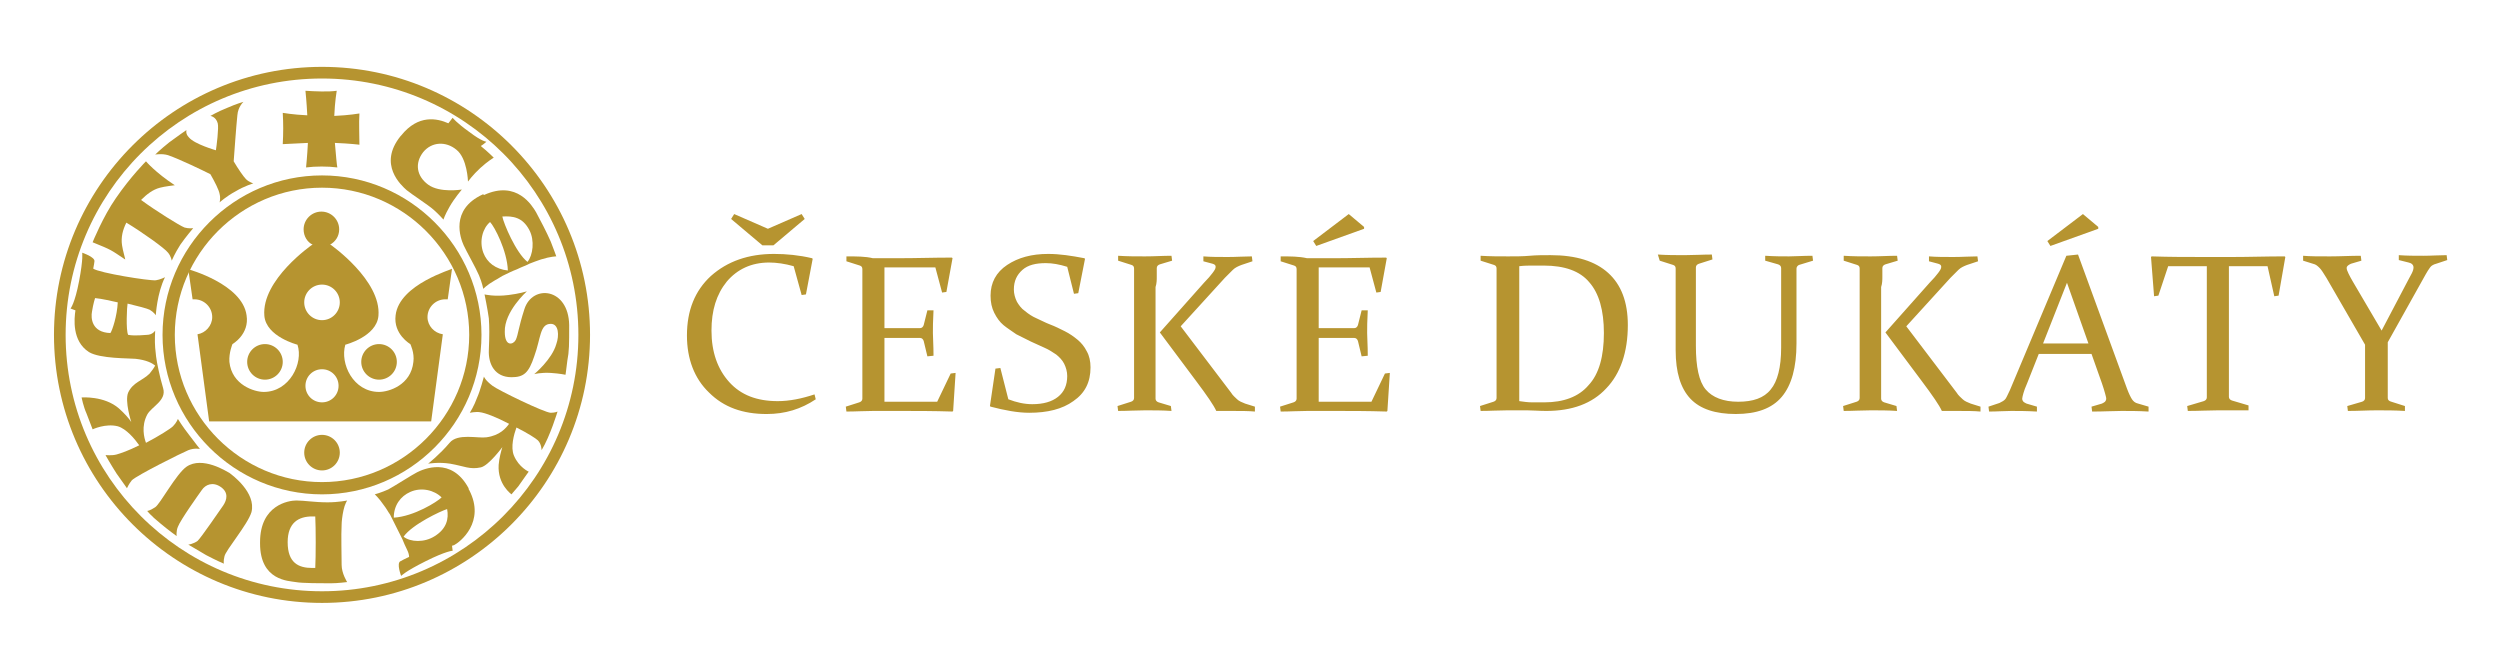 <?xml version="1.0" encoding="utf-8"?>
<!-- Generator: Adobe Illustrator 28.1.0, SVG Export Plug-In . SVG Version: 6.00 Build 0)  -->
<svg version="1.1" id="Vrstva_1" xmlns="http://www.w3.org/2000/svg" xmlns:xlink="http://www.w3.org/1999/xlink" x="0px" y="0px"
	 viewBox="0 0 407.6 105.7" style="enable-background:new 0 0 407.6 105.7;" xml:space="preserve">
<style type="text/css">
	.st0{fill:#B69430;}
</style>
<g>
	<path class="st0" d="M383.6,45.9c-0.3-0.5-0.5-0.9-0.7-1.3c-0.2-0.4-0.3-0.7-0.3-0.9c0-0.2,0.1-0.3,0.2-0.4
		c0.1-0.1,0.3-0.2,0.5-0.3l1.7-0.5l-0.1-0.8c-1.7,0-3.4,0.1-5,0.1c-1.9,0-3.3,0-4.4-0.1l0,0.8l1.6,0.5c0.5,0.1,0.8,0.4,1.1,0.7
		c0.3,0.3,0.6,0.8,1.1,1.6l6.3,10.9v5.1c0,0.7,0,1.4,0,2c0,0.6,0,1.1,0,1.6c0,0.3-0.2,0.5-0.5,0.6l-2.4,0.7l0.1,0.8
		c1.7,0,3.2-0.1,4.7-0.1c1.4,0,3,0,4.6,0.1l0-0.8l-2.2-0.7c-0.4-0.1-0.6-0.3-0.6-0.6c0-0.5,0-1,0-1.6c0-0.6,0-1.2,0-2v-5.5l6.2-11.1
		c0.2-0.4,0.5-0.8,0.7-1.1c0.2-0.3,0.6-0.5,1-0.6l1.8-0.6l-0.1-0.8c-1.2,0-2.5,0.1-3.8,0.1c-1.4,0-2.7,0-4-0.1l0,0.8l1.6,0.4
		c0.5,0.1,0.8,0.4,0.8,0.8c0,0.3-0.1,0.6-0.3,1c-0.2,0.4-0.5,0.9-0.8,1.5l-4.1,7.8L383.6,45.9z M366.6,66.9l0-0.8l-2.7-0.8
		c-0.3-0.1-0.5-0.3-0.5-0.6c0-0.9,0-2.1,0-3.5V43.4h6.3l1.1,4.9l0.7-0.1l1.1-6.3l-0.1-0.1c-3,0-5.8,0.1-8.5,0.1h-4.8
		c-2.7,0-5.5,0-8.4-0.1l-0.1,0.1l0.5,6.4l0.7-0.1l1.6-4.8h6.3v17.9c0,1.4,0,2.6,0,3.5c0,0.3-0.2,0.5-0.5,0.6l-2.7,0.8l0.1,0.8
		c1.8,0,3.4-0.1,4.9-0.1C363.1,66.9,364.8,66.9,366.6,66.9 M342.1,37l-2.5-2.1l-5.8,4.4l0.5,0.8l7.8-2.8V37z M337,46.1l3.5,9.9h-7.4
		L337,46.1z M336.9,41.7l-9.2,21.9c-0.3,0.6-0.5,1.1-0.7,1.4c-0.2,0.3-0.6,0.5-1,0.7l-1.8,0.6l0.1,0.8c1.3,0,2.5-0.1,3.6-0.1
		c1.1,0,2.5,0,4.2,0.1l0-0.8l-1.7-0.5c-0.2-0.1-0.4-0.2-0.5-0.3c-0.1-0.1-0.2-0.3-0.2-0.5c0-0.2,0.1-0.5,0.2-0.9
		c0.1-0.4,0.3-0.9,0.6-1.6l1.9-4.8h8.6l1.7,4.8c0.2,0.6,0.4,1.2,0.5,1.6c0.1,0.4,0.2,0.7,0.2,0.9c0,0.2-0.1,0.4-0.2,0.5
		c-0.1,0.1-0.3,0.2-0.5,0.3l-1.7,0.5l0.1,0.8c1.9,0,3.5-0.1,4.8-0.1c1.3,0,2.8,0,4.4,0.1l0-0.8l-1.7-0.5c-0.5-0.1-0.8-0.4-1-0.7
		c-0.2-0.3-0.5-0.9-0.8-1.7l-8-21.9L336.9,41.7z M313.3,62.1c1.8,2.4,2.9,4,3.3,4.9c0.4,0,0.8,0,1.3,0c0.4,0,0.8,0,1.2,0
		c1.5,0,2.8,0,3.8,0.1l0-0.8l-1.6-0.5c-0.5-0.2-1-0.4-1.3-0.7c-0.3-0.3-0.7-0.6-1-1.1l-8.2-10.8l7.2-7.9c0.5-0.5,0.9-0.9,1.3-1.3
		c0.4-0.4,0.9-0.6,1.4-0.8l1.8-0.6l-0.1-0.8c-1.2,0-2.5,0.1-3.9,0.1c-1.5,0-2.8,0-4-0.1l0,0.8L316,43c0.3,0.1,0.5,0.2,0.5,0.5
		c0,0.3-0.2,0.6-0.5,1c-0.3,0.4-0.8,1-1.4,1.6l-7.2,8.1L313.3,62.1z M306.9,45.1c0-0.5,0-1,0-1.4c0-0.3,0.2-0.5,0.5-0.6l2-0.6
		l-0.1-0.8c-1.4,0-2.8,0.1-4.3,0.1s-2.9,0-4.4-0.1l0,0.8l2.2,0.7c0.3,0.1,0.4,0.3,0.4,0.6c0,0.4,0,0.8,0,1.3c0,0.5,0,1,0,1.7v14.5
		c0,0.7,0,1.4,0,2c0,0.6,0,1.1,0,1.6c0,0.3-0.2,0.5-0.5,0.6l-2.2,0.7l0.1,0.8c1.5,0,3-0.1,4.4-0.1c1.4,0,2.8,0,4.3,0.1l-0.1-0.8
		l-2-0.6c-0.3-0.1-0.5-0.3-0.5-0.6c0-0.5,0-1,0-1.6c0-0.6,0-1.2,0-2V46.8C306.9,46.2,306.9,45.6,306.9,45.1 M270.6,42.5l2.2,0.7
		c0.3,0.1,0.4,0.3,0.4,0.6c0,0.4,0,0.8,0,1.3c0,0.5,0,1,0,1.7v10.3c0,3.6,0.8,6.2,2.4,7.9c1.6,1.7,4.1,2.5,7.4,2.5
		c3.4,0,5.9-0.9,7.5-2.8c1.6-1.9,2.4-4.8,2.4-8.7v-9.2c0-0.6,0-1.2,0-1.7c0-0.5,0-0.9,0-1.3c0-0.3,0.2-0.5,0.4-0.6l2.3-0.7l-0.1-0.8
		c-1.5,0-2.8,0.1-3.8,0.1c-1.1,0-2.4,0-3.9-0.1l0,0.8l2.1,0.6c0.3,0.1,0.5,0.3,0.5,0.6c0,0.4,0,0.9,0,1.4c0,0.5,0,1,0,1.6v10
		c0,3.2-0.6,5.5-1.7,6.8c-1.1,1.4-2.9,2-5.3,2c-2.4,0-4.2-0.7-5.3-2c-1.1-1.3-1.6-3.7-1.6-7.1v-9.8c0-0.6,0-1.1,0-1.6
		c0-0.5,0-1,0-1.4c0-0.3,0.2-0.5,0.5-0.6l2.2-0.7l-0.1-0.8c-1.5,0-3,0.1-4.4,0.1c-1.4,0-2.9,0-4.4-0.1L270.6,42.5z M247.7,43.4
		c0.8-0.1,1.6-0.1,2.2-0.1c0.7,0,1.2,0,1.8,0c3.4,0,5.9,0.9,7.4,2.7c1.6,1.8,2.4,4.6,2.4,8.3c0,3.8-0.8,6.7-2.5,8.5
		c-1.6,1.9-4.1,2.8-7.2,2.8c-0.7,0-1.4,0-2,0c-0.7,0-1.4-0.1-2.1-0.2V43.4z M249,66.9c0.9,0,1.9,0.1,3.1,0.1c4.2,0,7.5-1.2,9.8-3.7
		c2.3-2.4,3.5-5.9,3.5-10.3c0-3.8-1.1-6.6-3.2-8.5c-2.1-1.9-5.2-2.9-9.4-2.9c-1.2,0-2.3,0-3.4,0.1c-1.1,0.1-2.3,0.1-3.5,0.1
		c-1.5,0-3,0-4.5-0.1l0,0.8l2.2,0.7c0.3,0.1,0.4,0.3,0.4,0.6c0,0.4,0,0.8,0,1.3c0,0.5,0,1,0,1.7v14.5c0,0.7,0,1.4,0,2
		c0,0.6,0,1.1,0,1.6c0,0.3-0.2,0.5-0.5,0.6l-2.2,0.7l0.1,0.8c1.5,0,3-0.1,4.4-0.1C247.1,66.9,248.1,66.9,249,66.9 M222.4,37
		l-2.5-2.1l-5.8,4.4l0.5,0.8l7.8-2.8V37z M208.8,41.8l0,0.8l2.2,0.7c0.3,0.1,0.4,0.3,0.4,0.6c0,0.4,0,0.8,0,1.3c0,0.5,0,1,0,1.7
		v14.5c0,0.7,0,1.4,0,2c0,0.6,0,1.1,0,1.6c0,0.3-0.2,0.5-0.5,0.6l-2.2,0.7l0.1,0.8c1.5,0,3-0.1,4.4-0.1h4.3c2.6,0,5.5,0,8.6,0.1
		l0.1-0.1l0.4-6.2l-0.8,0.1l-2.2,4.6H215c0-1.3,0-2.6,0-3.9v-6.5h1.6c1.3,0,2.7,0,4.2,0c0.3,0,0.5,0.2,0.6,0.5l0.6,2.5l1-0.1
		c0-1.7-0.1-2.9-0.1-3.7c0-0.8,0-2,0.1-3.7l-1,0l-0.6,2.4c-0.1,0.3-0.3,0.5-0.6,0.5c-1.5,0-2.9,0-4.2,0H215v-9.9h8.3l1.1,4.1
		l0.7-0.1l1-5.5l-0.1-0.1c-3,0-5.8,0.1-8.5,0.1h-4.4C211.8,41.8,210.3,41.8,208.8,41.8 M195,62.1c1.8,2.4,2.9,4,3.3,4.9
		c0.4,0,0.8,0,1.3,0c0.4,0,0.8,0,1.2,0c1.5,0,2.8,0,3.8,0.1l0-0.8l-1.6-0.5c-0.5-0.2-1-0.4-1.3-0.7c-0.3-0.3-0.7-0.6-1-1.1
		l-8.2-10.8l7.2-7.9c0.5-0.5,0.9-0.9,1.3-1.3c0.4-0.4,0.9-0.6,1.4-0.8l1.8-0.6l-0.1-0.8c-1.2,0-2.5,0.1-3.9,0.1c-1.5,0-2.8,0-4-0.1
		l0,0.8l1.5,0.4c0.3,0.1,0.5,0.2,0.5,0.5c0,0.3-0.2,0.6-0.5,1c-0.3,0.4-0.8,1-1.4,1.6l-7.2,8.1L195,62.1z M188.6,45.1
		c0-0.5,0-1,0-1.4c0-0.3,0.2-0.5,0.5-0.6l2-0.6l-0.1-0.8c-1.4,0-2.8,0.1-4.3,0.1s-2.9,0-4.4-0.1l0,0.8l2.2,0.7
		c0.3,0.1,0.4,0.3,0.4,0.6c0,0.4,0,0.8,0,1.3c0,0.5,0,1,0,1.7v14.5c0,0.7,0,1.4,0,2c0,0.6,0,1.1,0,1.6c0,0.3-0.2,0.5-0.5,0.6
		l-2.2,0.7l0.1,0.8c1.5,0,3-0.1,4.4-0.1c1.4,0,2.8,0,4.3,0.1l-0.1-0.8l-2-0.6c-0.3-0.1-0.5-0.3-0.5-0.6c0-0.5,0-1,0-1.6
		c0-0.6,0-1.2,0-2V46.8C188.6,46.2,188.6,45.6,188.6,45.1 M175.1,47.9l0.7-0.1l1.1-5.6l-0.1-0.1c-2.1-0.4-4-0.7-5.9-0.7
		c-2.7,0-4.9,0.6-6.7,1.8c-1.8,1.2-2.7,2.9-2.7,5c0,1.1,0.2,2,0.6,2.8c0.4,0.8,0.9,1.5,1.5,2s1.4,1,2.1,1.5c0.8,0.4,1.6,0.8,2.4,1.2
		c0.7,0.3,1.5,0.7,2.2,1c0.7,0.3,1.3,0.7,1.9,1.1c0.5,0.4,1,0.9,1.3,1.5c0.3,0.6,0.5,1.3,0.5,2c0,1.5-0.5,2.6-1.5,3.4
		c-1,0.8-2.4,1.2-4.2,1.2c-1.3,0-2.6-0.3-3.9-0.8l-1.3-5.1l-0.8,0.1l-0.9,6.1l0.1,0.1c2.3,0.6,4.4,1,6.3,1c3,0,5.4-0.6,7.2-1.9
		c1.9-1.3,2.8-3.1,2.8-5.5c0-1-0.2-1.9-0.6-2.6c-0.4-0.8-0.9-1.4-1.5-1.9c-0.6-0.5-1.3-1-2.1-1.4c-0.8-0.4-1.6-0.8-2.4-1.1
		c-0.8-0.3-1.5-0.7-2.2-1c-0.7-0.3-1.3-0.7-1.9-1.2c-0.6-0.4-1-1-1.3-1.5c-0.3-0.6-0.5-1.3-0.5-2c0-1.4,0.5-2.4,1.4-3.2
		c0.9-0.8,2.2-1.1,3.8-1.1c1.1,0,2.2,0.2,3.5,0.6L175.1,47.9z M138,41.8l0,0.8l2.2,0.7c0.3,0.1,0.4,0.3,0.4,0.6c0,0.4,0,0.8,0,1.3
		c0,0.5,0,1,0,1.7v14.5c0,0.7,0,1.4,0,2c0,0.6,0,1.1,0,1.6c0,0.3-0.2,0.5-0.5,0.6l-2.2,0.7l0.1,0.8c1.5,0,3-0.1,4.4-0.1h4.3
		c2.6,0,5.5,0,8.6,0.1l0.1-0.1l0.4-6.2l-0.8,0.1l-2.2,4.6h-8.6c0-1.3,0-2.6,0-3.9v-6.5h1.6c1.3,0,2.7,0,4.2,0c0.3,0,0.5,0.2,0.6,0.5
		l0.6,2.5l1-0.1c0-1.7-0.1-2.9-0.1-3.7c0-0.8,0-2,0.1-3.7l-1,0l-0.6,2.4c-0.1,0.3-0.3,0.5-0.6,0.5c-1.5,0-2.9,0-4.2,0h-1.6v-9.9h8.3
		l1.1,4.1l0.7-0.1l1-5.5l-0.1-0.1c-3,0-5.8,0.1-8.5,0.1h-4.4C141.1,41.8,139.6,41.8,138,41.8 M126.1,40l5.1-4.3l-0.5-0.8l-5.5,2.4
		l-5.5-2.4l-0.5,0.8l5.1,4.3H126.1z M132.5,42.2l-0.1-0.1c-2.1-0.5-4.2-0.7-6.2-0.7c-4.2,0-7.6,1.2-10.3,3.6
		c-2.6,2.4-3.9,5.6-3.9,9.7c0,3.8,1.2,7,3.6,9.3c2.4,2.4,5.5,3.5,9.4,3.5c3,0,5.6-0.8,8-2.4l-0.2-0.8c-2.1,0.7-4.1,1.1-6,1.1
		c-3.4,0-6-1-7.9-3.1c-1.9-2.1-2.9-4.9-2.9-8.4c0-3.3,0.8-5.9,2.5-8c1.7-2,4-3.1,6.9-3.1c1.2,0,2.6,0.2,4,0.6l1.3,4.7l0.7-0.1
		L132.5,42.2z"/>
	<path class="st0" d="M79.9,36.2c0.7,0.7,2.8,4.7,2.9,7.9c-2-0.2-3.4-1.3-4-2.9C78.1,39.3,78.7,37.2,79.9,36.2 M86.3,37.5
		c0.9,1.7,0.6,4.1-0.3,5.2c-1.9-1.5-3.9-6.3-4.1-7.4C83.6,35.2,85.2,35.4,86.3,37.5 M78.7,31.7c-5.4,2.5-3.6,7.2-3.1,8.3
		c0.4,0.9,2,3.7,2.5,4.9c0.5,1.2,0.7,2.2,0.7,2.2s0.5-0.6,1.9-1.4c0.6-0.3,1.1-0.7,1.6-0.9c0.4-0.2,1.2-0.6,2-0.9
		c0.8-0.4,1.7-0.7,2-0.9c0.5-0.2,1.3-0.5,1.9-0.7c1.6-0.5,2.5-0.5,2.5-0.5s-0.5-1.4-0.9-2.4c-0.7-1.6-1.7-3.5-2.4-4.8
		c-0.6-1-3.1-5.3-8.5-2.8C78.8,31.6,78.7,31.7,78.7,31.7"/>
	<path class="st0" d="M58.9,59c0,1.6,1.3,2.9,2.9,2.9c1.6,0,2.9-1.3,2.9-2.9c0-1.6-1.3-2.9-2.9-2.9C60.2,56.1,58.9,57.4,58.9,59"/>
	<path class="st0" d="M43.2,61.9c1.6,0,2.9-1.3,2.9-2.9c0-1.6-1.3-2.9-2.9-2.9c-1.6,0-2.9,1.3-2.9,2.9
		C40.3,60.6,41.6,61.9,43.2,61.9"/>
	<path class="st0" d="M52.5,70.9c-1.6,0-2.9,1.3-2.9,2.9c0,1.6,1.3,2.9,2.9,2.9c1.6,0,2.9-1.3,2.9-2.9
		C55.4,72.2,54.1,70.9,52.5,70.9"/>
	<path class="st0" d="M52.5,52.2c-1.6,0-2.9-1.3-2.9-2.9c0-1.6,1.3-2.9,2.9-2.9s2.9,1.3,2.9,2.9C55.4,50.9,54.1,52.2,52.5,52.2
		 M52.5,65.6c-1.5,0-2.7-1.2-2.7-2.7c0-1.5,1.2-2.7,2.7-2.7c1.5,0,2.7,1.2,2.7,2.7C55.2,64.4,54,65.6,52.5,65.6 M64.5,51.4
		c-0.4,3.1,2.4,4.7,2.4,4.7s0.7,1.4,0.5,2.9c-0.4,3.8-4,4.9-5.6,4.9c-4.2,0-6.4-4.6-5.5-7.7c0,0,5.1-1.3,5.4-4.7
		c0.5-5.8-7.8-11.6-7.8-11.6h-0.1c0.9-0.5,1.5-1.4,1.5-2.5c0-1.6-1.3-2.9-2.9-2.9s-2.9,1.3-2.9,2.9c0,1.1,0.6,2.1,1.5,2.5h-0.1
		c0,0-8.3,5.7-7.8,11.6c0.3,3.4,5.4,4.7,5.4,4.7c1,3-1.3,7.7-5.5,7.7c-1.5,0-5.2-1.1-5.6-4.9c-0.1-1.5,0.5-2.9,0.5-2.9
		s2.8-1.6,2.3-4.7c-0.7-5.1-9.5-7.5-9.5-7.5l0.7,4.9c0.1,0,0.2,0,0.3,0c1.6,0,2.9,1.3,2.9,2.9c0,1.4-1.1,2.6-2.4,2.8l1.9,14.2h13.7
		h8.8h13.7l1.9-14.2c-1.4-0.2-2.5-1.4-2.5-2.8c0-1.6,1.3-2.9,2.9-2.9c0.1,0,0.3,0,0.4,0l0.7-5C73.9,43.9,65.1,46.3,64.5,51.4"/>
	<path class="st0" d="M52.5,78.6c-13.2,0-24-10.8-24-24s10.8-24,24-24s24,10.8,24,24S65.7,78.6,52.5,78.6 M52.5,28.6
		c-14.3,0-26,11.7-26,26s11.7,26,26,26s26-11.7,26-26S66.8,28.6,52.5,28.6"/>
	<path class="st0" d="M52.5,96.4c-23,0-41.8-18.7-41.8-41.8s18.7-41.8,41.8-41.8s41.8,18.7,41.8,41.8S75.5,96.4,52.5,96.4
		 M52.5,10.9c-24.1,0-43.7,19.6-43.7,43.7s19.6,43.7,43.7,43.7s43.7-19.6,43.7-43.7S76.6,10.9,52.5,10.9"/>
	<path class="st0" d="M65.8,87.5c1.4-2,6.1-4.2,7.1-4.5c0.3,1.6-0.1,3.2-2,4.4C69.2,88.5,66.9,88.4,65.8,87.5 M64.2,84.4
		c0-2,1.1-3.5,2.7-4.2c1.8-0.8,3.9-0.3,5.1,0.9C71.3,81.8,67.5,84.2,64.2,84.4 M76.4,79.6C73.6,74.4,69,76.5,68,77
		c-0.8,0.4-3.6,2.2-4.7,2.8c-1.1,0.5-2.2,0.8-2.2,0.8s0.6,0.5,1.5,1.8c0.4,0.5,0.7,1.1,1,1.5c0.2,0.4,0.6,1.2,1,2
		c0.4,0.8,0.8,1.6,1,2c0.2,0.5,0.5,1.2,0.8,1.8c0.2,0.4,0.3,0.8,0.3,1.1c-0.7,0.3-1.2,0.6-1.4,0.7c-0.7,0.3,0.1,2.4,0.1,2.4
		s0.6-0.7,4-2.4c3.4-1.7,4.4-1.7,4.4-1.7L73.7,89c0.1-0.1,0.3-0.1,0.3-0.1c1-0.5,5.2-3.8,2.5-9C76.4,79.8,76.4,79.7,76.4,79.6"/>
	<path class="st0" d="M66.3,31c0.7,0.6,3.5,2.4,4.4,3.2c0.8,0.7,1.6,1.6,1.6,1.6s0.2-0.7,1-2.1c0.8-1.4,2-2.8,2-2.8
		s-3.6,0.6-5.5-0.8c-1.9-1.4-2.2-3.5-0.8-5.3c1.4-1.7,3.7-1.8,5.4-0.4c1.8,1.4,1.9,5.2,1.9,5.2s0.8-1.1,2-2.2
		c1.2-1.1,2.2-1.7,2.2-1.7s-1-1-2-1.8c0,0-0.1-0.1-0.1-0.1c0.5-0.3,0.9-0.7,0.9-0.7s-0.7,0-2.8-1.6c-2.1-1.5-2.7-2.3-2.7-2.3
		l-0.7,0.9c-1.8-0.8-4.9-1.5-7.7,2c0,0-0.1,0.1-0.1,0.1C61.6,26.8,65.4,30.2,66.3,31"/>
	<path class="st0" d="M92.8,53c-0.1-6.1-6-6.7-7.3-2.6c-1,3.1-1,4.1-1.4,5c-0.4,0.8-1.8,1.2-1.8-1.3c-0.1-3.3,3.6-6.6,3.6-6.6
		s-1.3,0.4-3,0.6c-2.3,0.3-3.9-0.1-3.9-0.1s0.5,2.4,0.7,3.9c0.1,1.5,0.1,2.6,0,5.2c-0.1,2.3,1,4.4,3.7,4.4c2,0,2.8-0.7,3.7-3.4
		c1.1-3,0.9-5.3,2.7-5.3c1.3,0,1.4,1.9,0.9,3.3c-0.7,2.5-3.6,4.9-3.6,4.9s1.1-0.3,2.7-0.2c1.5,0.1,2.4,0.3,2.4,0.3s0.1-0.6,0.3-2.3
		C92.8,57.3,92.8,56.1,92.8,53"/>
	<path class="st0" d="M18,54.3c-3.1-0.1-3.2-2.5-3-3.5c0.2-1.3,0.5-2.2,0.5-2.2c1.1,0.1,2.8,0.5,3.7,0.7
		C19.1,51.5,18.3,53.9,18,54.3 M32.6,73.2c0,0-0.5-0.6-1.7-2.2c-1.1-1.4-1.9-2.7-1.9-2.7s-0.2,0.6-0.8,1.2c-0.4,0.4-2.3,1.6-4.4,2.7
		c-0.3-0.8-0.8-2.7,0.2-4.6c0.7-1.3,3.2-2.3,2.6-4.3c-0.6-2-1-4.2-1-4.2s0,0,0,0c-0.1-0.5-0.2-1.3-0.3-2.4c-0.1-1.1,0-2.8,0-2.8
		s-0.4,0.7-1.4,0.7c-0.3,0-1.8,0.2-3,0c-0.4-0.7-0.2-4.7-0.1-5.1c1.7,0.4,3.2,0.8,3.6,1c0.7,0.4,1,0.9,1,0.9s0.2-3.6,1.5-6.2
		c0,0-0.8,0.4-1.5,0.5c-1.1,0.1-9.2-1.2-10.2-1.9c0.1-0.6,0.2-1,0.2-1.2c0.1-0.7-2-1.4-2-1.4s0.2,0.9-0.5,4.6
		c-0.7,3.7-1.4,4.5-1.4,4.5l0.8,0.3c-0.2,1.3-0.6,5,2.2,6.8c1.8,1.1,6.6,1,7.6,1.1c1.8,0.2,2.7,0.7,3.2,1.1
		c-0.2,0.4-0.5,0.8-0.9,1.3c-1.2,1.2-2.7,1.4-3.5,3.1c-0.6,1.4,0.5,4.8,0.5,4.8c-0.4-0.6-1.1-1.4-2-2.2c-2.4-2.1-6.1-1.8-6.1-1.8
		s0.3,1.5,0.8,2.6c0.6,1.6,1,2.6,1,2.6s2.1-1,4.1-0.5c1.4,0.4,2.8,2.1,3.5,3.1c-1.8,0.9-3,1.3-3.7,1.5c-0.7,0.2-1.8,0.1-1.8,0.1
		s0.9,1.6,1.8,3c1,1.4,1.7,2.4,1.7,2.4s0.3-0.7,0.8-1.3c0.8-0.8,8.2-4.5,9.2-4.9C31.7,73,32.6,73.2,32.6,73.2"/>
	<path class="st0" d="M80.3,62.9c-1.2-0.9-1.4-1.5-1.4-1.5s-0.6,2.3-1.1,3.4c-0.5,1.4-1.2,2.5-1.2,2.5s1-0.2,1.6-0.1
		c0.9,0.1,2.7,0.8,4.8,1.9c-0.5,0.7-1.5,1.9-3.7,2.2c-1.4,0.2-4.7-0.7-6,0.9c-1.6,1.9-3.5,3.4-3.5,3.4s1.7-0.3,3.6,0
		c2.3,0.4,3.2,1,5,0.6c1.3-0.3,3.5-3.3,3.5-3.3c-0.2,0.7-0.5,1.7-0.6,2.9c-0.2,3.2,2.1,4.8,2.1,4.8s0.3-0.4,1.1-1.3
		c0.9-1.3,1.7-2.4,1.7-2.4s-1.6-0.7-2.4-2.6c-0.6-1.4,0-3.5,0.4-4.6c1.8,0.9,3.2,1.8,3.5,2.1c0.6,0.6,0.6,1.6,0.6,1.6
		c1.4-2.3,2.6-6.3,2.6-6.3s-0.4,0.2-1.1,0.2C88.8,67.3,81.2,63.6,80.3,62.9"/>
	<path class="st0" d="M51.4,92.6c-0.2,0-0.3,0-0.5,0c-2.2,0-4-0.8-4-4.2c0-3.2,1.8-4.2,4-4.2c0.2,0,0.3,0,0.5,0
		C51.5,86.1,51.5,90.7,51.4,92.6 M55.7,85.5c0-0.4,0.1-1.4,0.3-2.3c0.2-1,0.6-1.6,0.6-1.6s-1.4,0.3-3.2,0.3c-2.1,0-3.8-0.3-5.1-0.3
		c-1.2,0-5.9,0.7-5.9,6.8c0,0,0,0.2,0,0.2c0,6.1,4.7,6.1,5.8,6.3c1,0.2,4.4,0.2,5.7,0.2c1.2,0,2.7-0.2,2.7-0.2s-0.9-1.4-0.9-2.8
		C55.7,90.2,55.6,87.5,55.7,85.5"/>
	<path class="st0" d="M37.4,77.1c-0.4-0.2-4.4-2.8-7-1c-1.7,1.2-4.3,6.1-5.1,6.6c-0.9,0.6-1.3,0.6-1.3,0.6s0.5,0.7,2.1,2
		c1.3,1.1,2.7,2.1,2.7,2.1s-0.1-0.8,0.2-1.5c0.4-1.1,3.4-5.3,3.9-6c0.6-0.9,1.8-1.4,3.1-0.5c1.3,0.9,1,2.1,0.4,3
		c-0.5,0.7-3.7,5.4-4.2,5.8c-0.7,0.5-1.5,0.6-1.5,0.6s1.4,0.8,2.9,1.7c1.7,0.9,2.9,1.4,2.9,1.4s-0.1-0.4,0.1-1.2
		c0.2-1,3.8-5.2,4.4-7.2C41.8,80.3,37.8,77.4,37.4,77.1"/>
	<path class="st0" d="M19.9,40c-0.2-1.3,0.1-2.5,0.7-3.7c2.5,1.5,6.3,4.2,6.8,4.9c0.5,0.6,0.6,1.3,0.6,1.3s0.5-1.2,1.4-2.6
		c0.9-1.3,2.1-2.7,2.1-2.7s-0.7,0.1-1.4-0.1c-0.8-0.3-4.8-2.8-7.1-4.5c0.9-0.9,1.9-1.7,3.1-2c0.7-0.2,2.4-0.4,2.4-0.4
		c-3.2-2.1-4.7-3.9-4.7-3.9s-2.5,2.5-4.9,6c-2.1,3-3.8,7.2-3.8,7.2c3.2,1.3,2.9,1.2,5.3,2.8C20.5,42.4,20,40.8,19.9,40"/>
	<path class="st0" d="M27.4,25.3c2,0.7,5.7,2.5,6.9,3.1c0.7,1.2,1.4,2.6,1.5,3.2c0.2,0.8,0,1.4,0,1.4s1.1-1,2.6-1.8
		c1.5-0.9,2.9-1.3,2.9-1.3s-0.7-0.2-1.2-0.7c-0.4-0.4-1.3-1.7-2-2.9c0.1-1.3,0.4-5.6,0.6-7.5c0.1-1.4,1-2.2,1-2.2s-1.1,0.3-2.7,1
		c-1.5,0.6-2.7,1.3-2.7,1.3s0.9,0.1,1.2,1.2c0.2,0.7-0.2,3.8-0.3,4.4c0,0-3.5-1-4.4-2.1c-0.6-0.6-0.4-1.2-0.4-1.2s-1.6,1.1-2.8,2
		c-1.5,1.2-2.3,2-2.3,2S26.4,25,27.4,25.3"/>
	<path class="st0" d="M50.2,23.3c-0.1,2.1-0.3,4-0.3,4c1.5-0.2,3.6-0.2,5.1,0c-0.1-0.5-0.2-1.7-0.4-4c2.5,0.1,4.1,0.3,4,0.3
		c0-1.5-0.1-3.5,0-5.1c0,0-1.7,0.3-4.1,0.4c0.1-2.4,0.4-4.1,0.4-4.1c-1.3,0.2-3.6,0.1-5.1,0c0,0,0.2,1.9,0.3,4c-2.3-0.1-4-0.4-4-0.4
		c0.1,1.7,0.1,3.3,0,5.1C46.3,23.5,48.1,23.4,50.2,23.3"/>
</g>
</svg>
